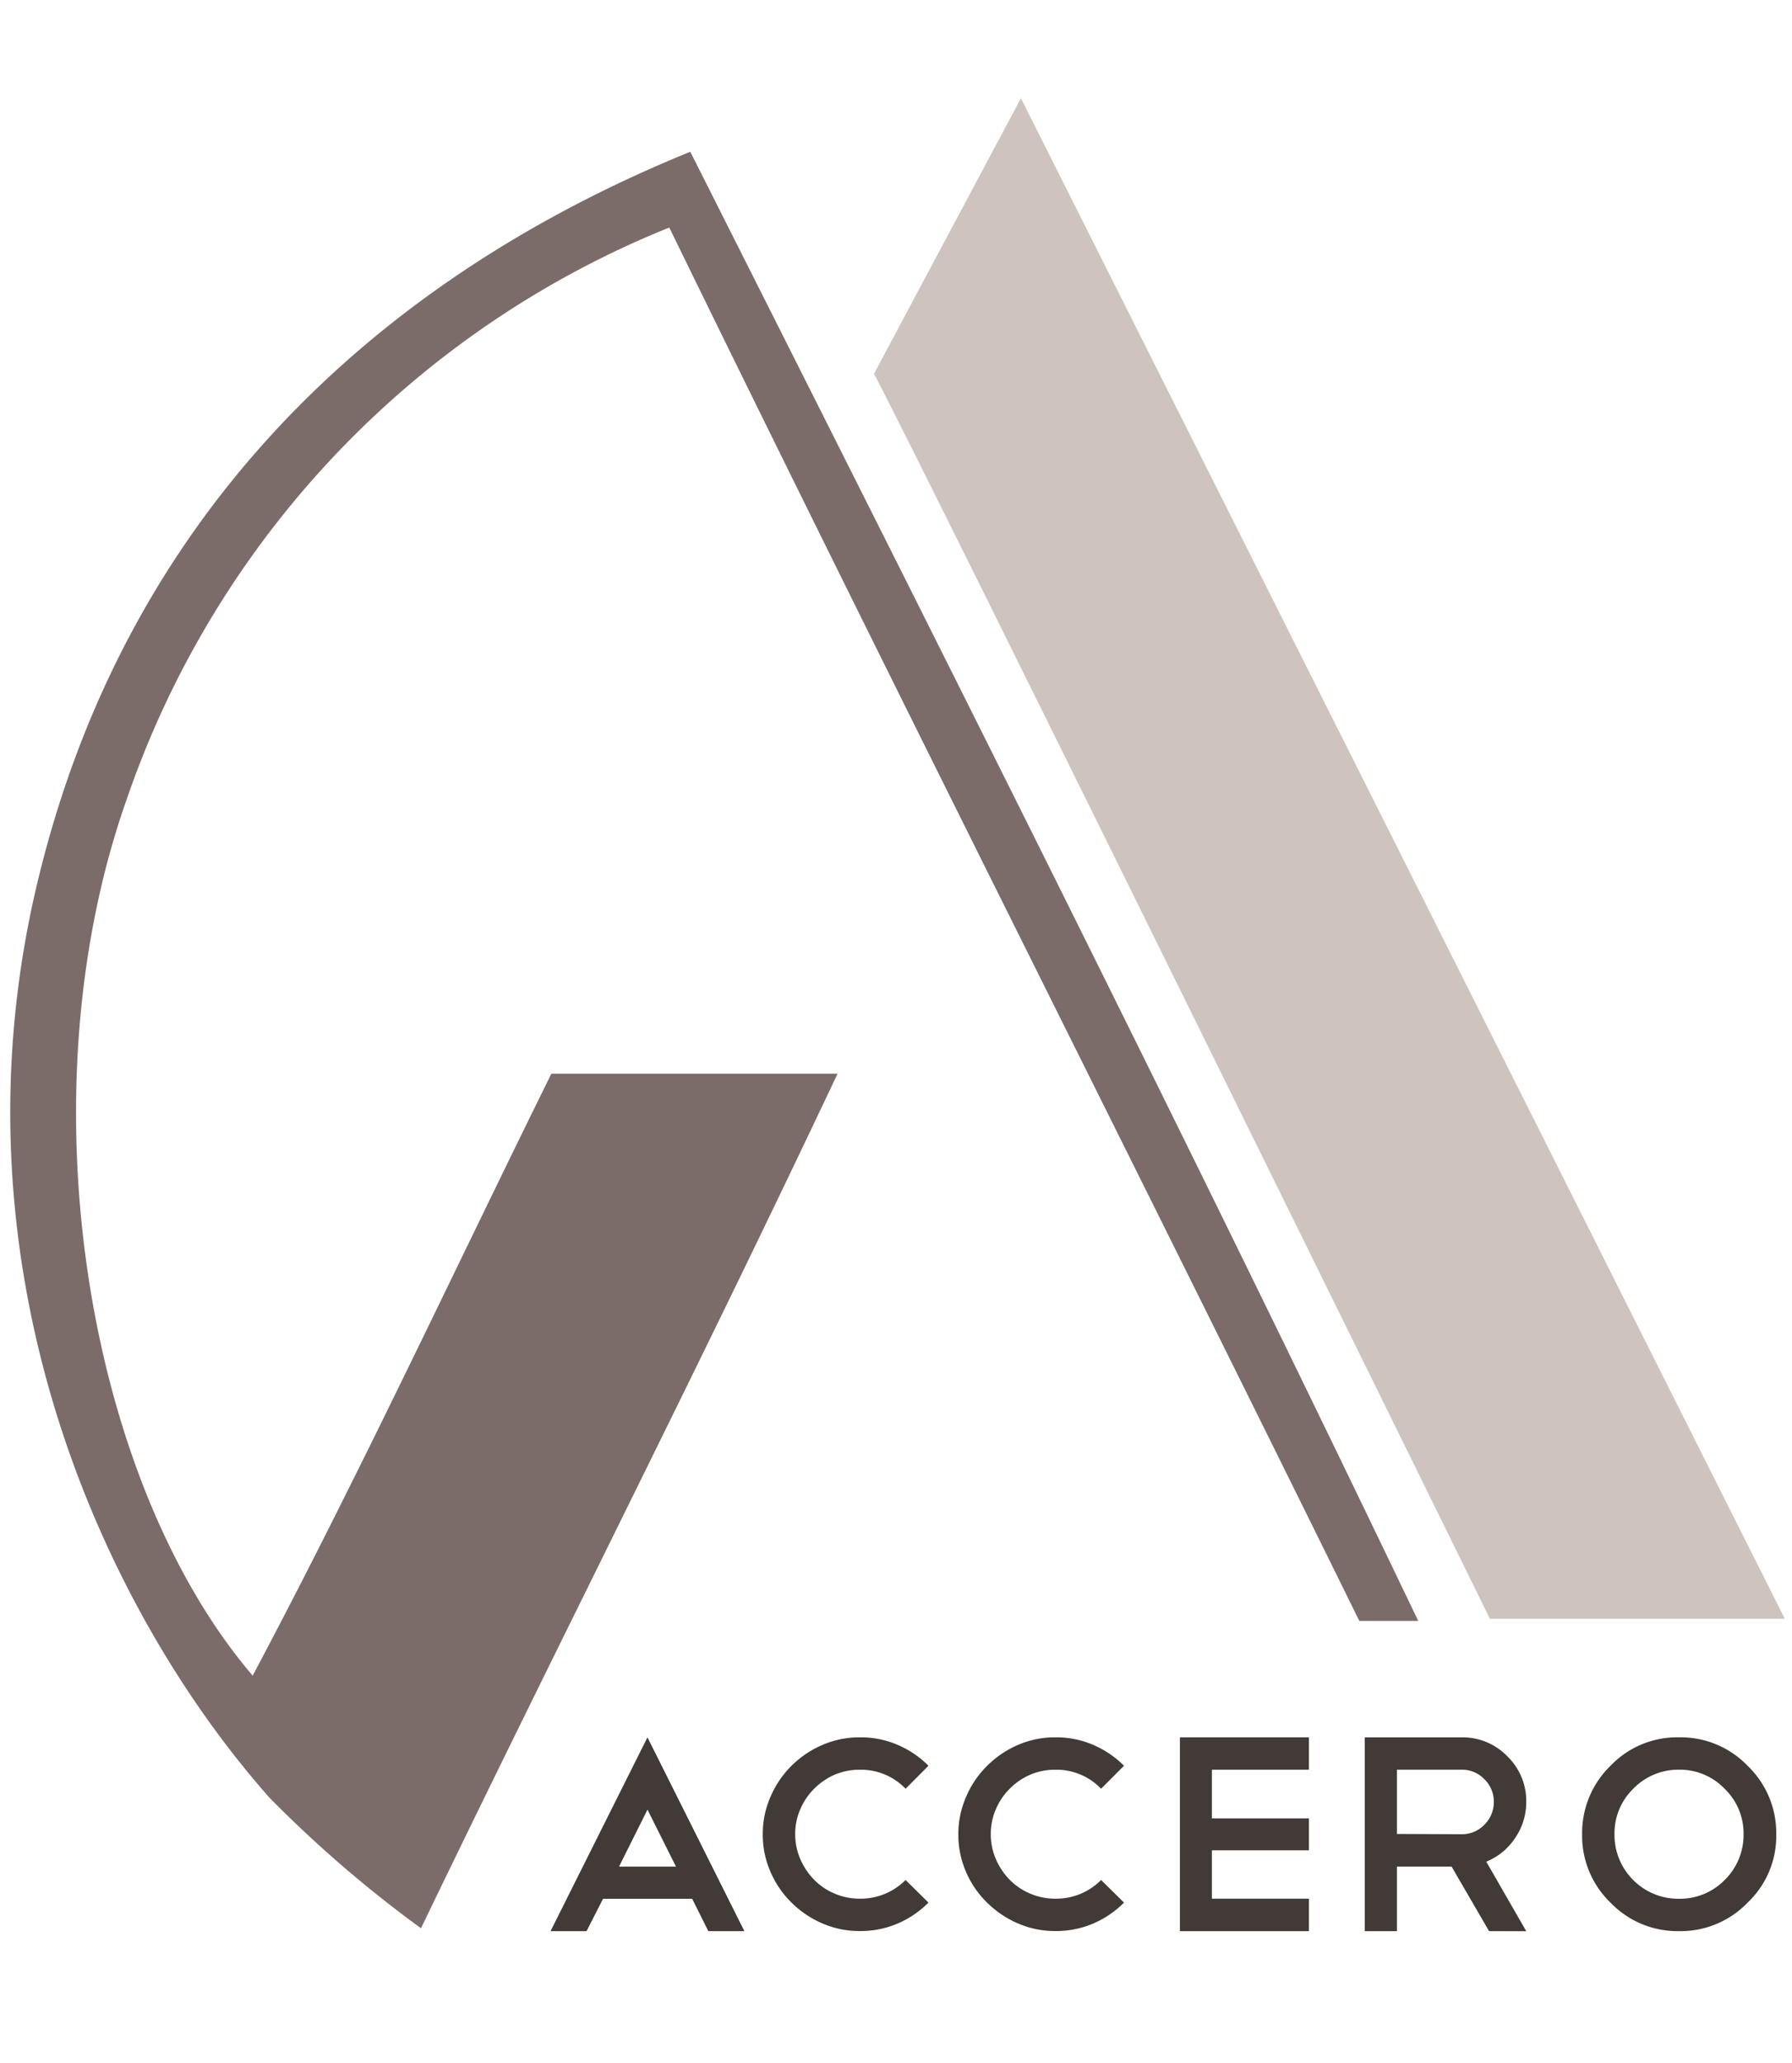 <svg xmlns="http://www.w3.org/2000/svg" width="73" height="84" viewBox="0 0 73 84">
  <g id="g10" transform="translate(-1817.404 3470.442)">
    <g id="g12" transform="translate(1817.823 -3466.442)">
      <g id="Grupo_1" data-name="Grupo 1" transform="translate(0 0)">
        <g id="g20" transform="translate(0 2.18)">
          <path id="path22" d="M-1142.586,0c9.995,19.833,19.989,39.669,29.654,59.826h-2.4c-9.331-18.951-18.834-37.737-28.11-56.74A38.6,38.6,0,0,0-1165.555,26.4c-4.212,11.944-1.672,27.682,5.142,35.654,4.246-7.982,8.128-16.329,12.168-24.512h11.658c-5.6,11.862-11.419,23.289-16.97,34.8a49.872,49.872,0,0,1-6.171-5.316c-6.9-7.8-13.2-21.77-9.43-37.368C-1165.592,14.893-1155.6,5.29-1142.586,0" transform="translate(1170.287)" fill="#7b6c6a" fill-rule="evenodd"/>
        </g>
        <g id="g24" transform="translate(35.185)">
          <path id="path26" d="M-246.9,0l-5.986,11.221c1.96,3.673,25.092,50.7,25.092,50.7h12.013Z" transform="translate(252.885)" fill="#cec4bd"/>
        </g>
        <g id="g28" transform="translate(22.009 66.747)">
          <path id="path30" d="M-115.056-217.16h2.32l-1.161-2.321Zm2.98,1.309h-3.631l-.673,1.319h-1.466l3.948-7.893,3.949,7.893h-1.469Z" transform="translate(117.845 222.425)" fill="#413a36"/>
        </g>
        <g id="g32" transform="translate(30.656 66.747)">
          <path id="path34" d="M-163.444,0a3.774,3.774,0,0,1,1.529.306,3.991,3.991,0,0,1,1.257.851l-.932.936a2.526,2.526,0,0,0-1.854-.775,2.6,2.6,0,0,0-1.028.2,2.693,2.693,0,0,0-.834.566,2.645,2.645,0,0,0-.57.835,2.5,2.5,0,0,0-.211,1.024,2.51,2.51,0,0,0,.211,1.023,2.753,2.753,0,0,0,.564.837,2.542,2.542,0,0,0,.835.562,2.585,2.585,0,0,0,1.032.205,2.58,2.58,0,0,0,1.854-.761l.932.92a3.941,3.941,0,0,1-1.257.854,3.831,3.831,0,0,1-1.529.305,3.79,3.79,0,0,1-1.537-.311,4.089,4.089,0,0,1-1.258-.849,3.979,3.979,0,0,1-.854-1.251,3.765,3.765,0,0,1-.314-1.535,3.746,3.746,0,0,1,.314-1.52,4.021,4.021,0,0,1,.854-1.262A4.079,4.079,0,0,1-164.98.31,3.8,3.8,0,0,1-163.444,0" transform="translate(167.406 0)" fill="#413a36"/>
        </g>
        <g id="g36" transform="translate(38.622 66.747)">
          <path id="path38" d="M-163.353,0a3.778,3.778,0,0,1,1.53.306,4.017,4.017,0,0,1,1.257.851l-.933.936a2.524,2.524,0,0,0-1.854-.775,2.589,2.589,0,0,0-1.025.2,2.665,2.665,0,0,0-.835.566,2.6,2.6,0,0,0-.569.835,2.5,2.5,0,0,0-.211,1.024,2.509,2.509,0,0,0,.211,1.023,2.774,2.774,0,0,0,.562.837,2.552,2.552,0,0,0,.836.562,2.586,2.586,0,0,0,1.031.205,2.574,2.574,0,0,0,1.854-.761l.933.92a3.966,3.966,0,0,1-1.257.854,3.835,3.835,0,0,1-1.53.305,3.778,3.778,0,0,1-1.535-.311,4.07,4.07,0,0,1-1.258-.849A3.879,3.879,0,0,1-167,5.482a3.8,3.8,0,0,1-.315-1.535A3.783,3.783,0,0,1-167,2.427a3.92,3.92,0,0,1,.853-1.262A4.061,4.061,0,0,1-164.888.31,3.783,3.783,0,0,1-163.353,0" transform="translate(167.313 0)" fill="#413a36"/>
        </g>
        <g id="g40" transform="translate(47.647 66.747)">
          <path id="path42" d="M-216.736,0V1.317h-3.951V3.3h3.951V4.6h-3.951v1.97h3.951V7.893h-5.254V0Z" transform="translate(221.99)" fill="#413a36"/>
        </g>
        <g id="g44" transform="translate(55.177 66.747)">
          <path id="path46" d="M-163.016-54.328h-2.642v2.617l2.642.012a1.268,1.268,0,0,0,.92-.386,1.29,1.29,0,0,0,.385-.936,1.261,1.261,0,0,0-.385-.919,1.253,1.253,0,0,0-.92-.388m1.112,6.576-1.526-2.628h-2.228v2.628h-1.31v-7.893h3.952a2.535,2.535,0,0,1,1.854.771,2.532,2.532,0,0,1,.772,1.854,2.571,2.571,0,0,1-.467,1.494,2.53,2.53,0,0,1-1.162.943l1.629,2.832Z" transform="translate(166.968 55.645)" fill="#413a36"/>
        </g>
        <g id="g48" transform="translate(64.031 66.747)">
          <path id="path50" d="M-162.894-54.328a2.559,2.559,0,0,0-1.866.775,2.539,2.539,0,0,0-.765,1.854,2.585,2.585,0,0,0,.765,1.867,2.59,2.59,0,0,0,1.866.761,2.55,2.55,0,0,0,1.853-.761,2.565,2.565,0,0,0,.774-1.867,2.519,2.519,0,0,0-.774-1.854,2.519,2.519,0,0,0-1.853-.775m0-1.317a3.78,3.78,0,0,1,2.789,1.156,3.791,3.791,0,0,1,1.169,2.79,3.731,3.731,0,0,1-1.169,2.787,3.789,3.789,0,0,1-2.789,1.159,3.788,3.788,0,0,1-2.791-1.159,3.776,3.776,0,0,1-1.158-2.787,3.812,3.812,0,0,1,1.158-2.79,3.754,3.754,0,0,1,2.791-1.156" transform="translate(166.844 55.645)" fill="#413a36"/>
        </g>
      </g>
    </g>
    <rect id="Retângulo_47" data-name="Retângulo 47" width="73" height="84" transform="translate(1817.404 -3470.442)" fill="rgba(255,255,255,0)"/>
  </g>
</svg>
